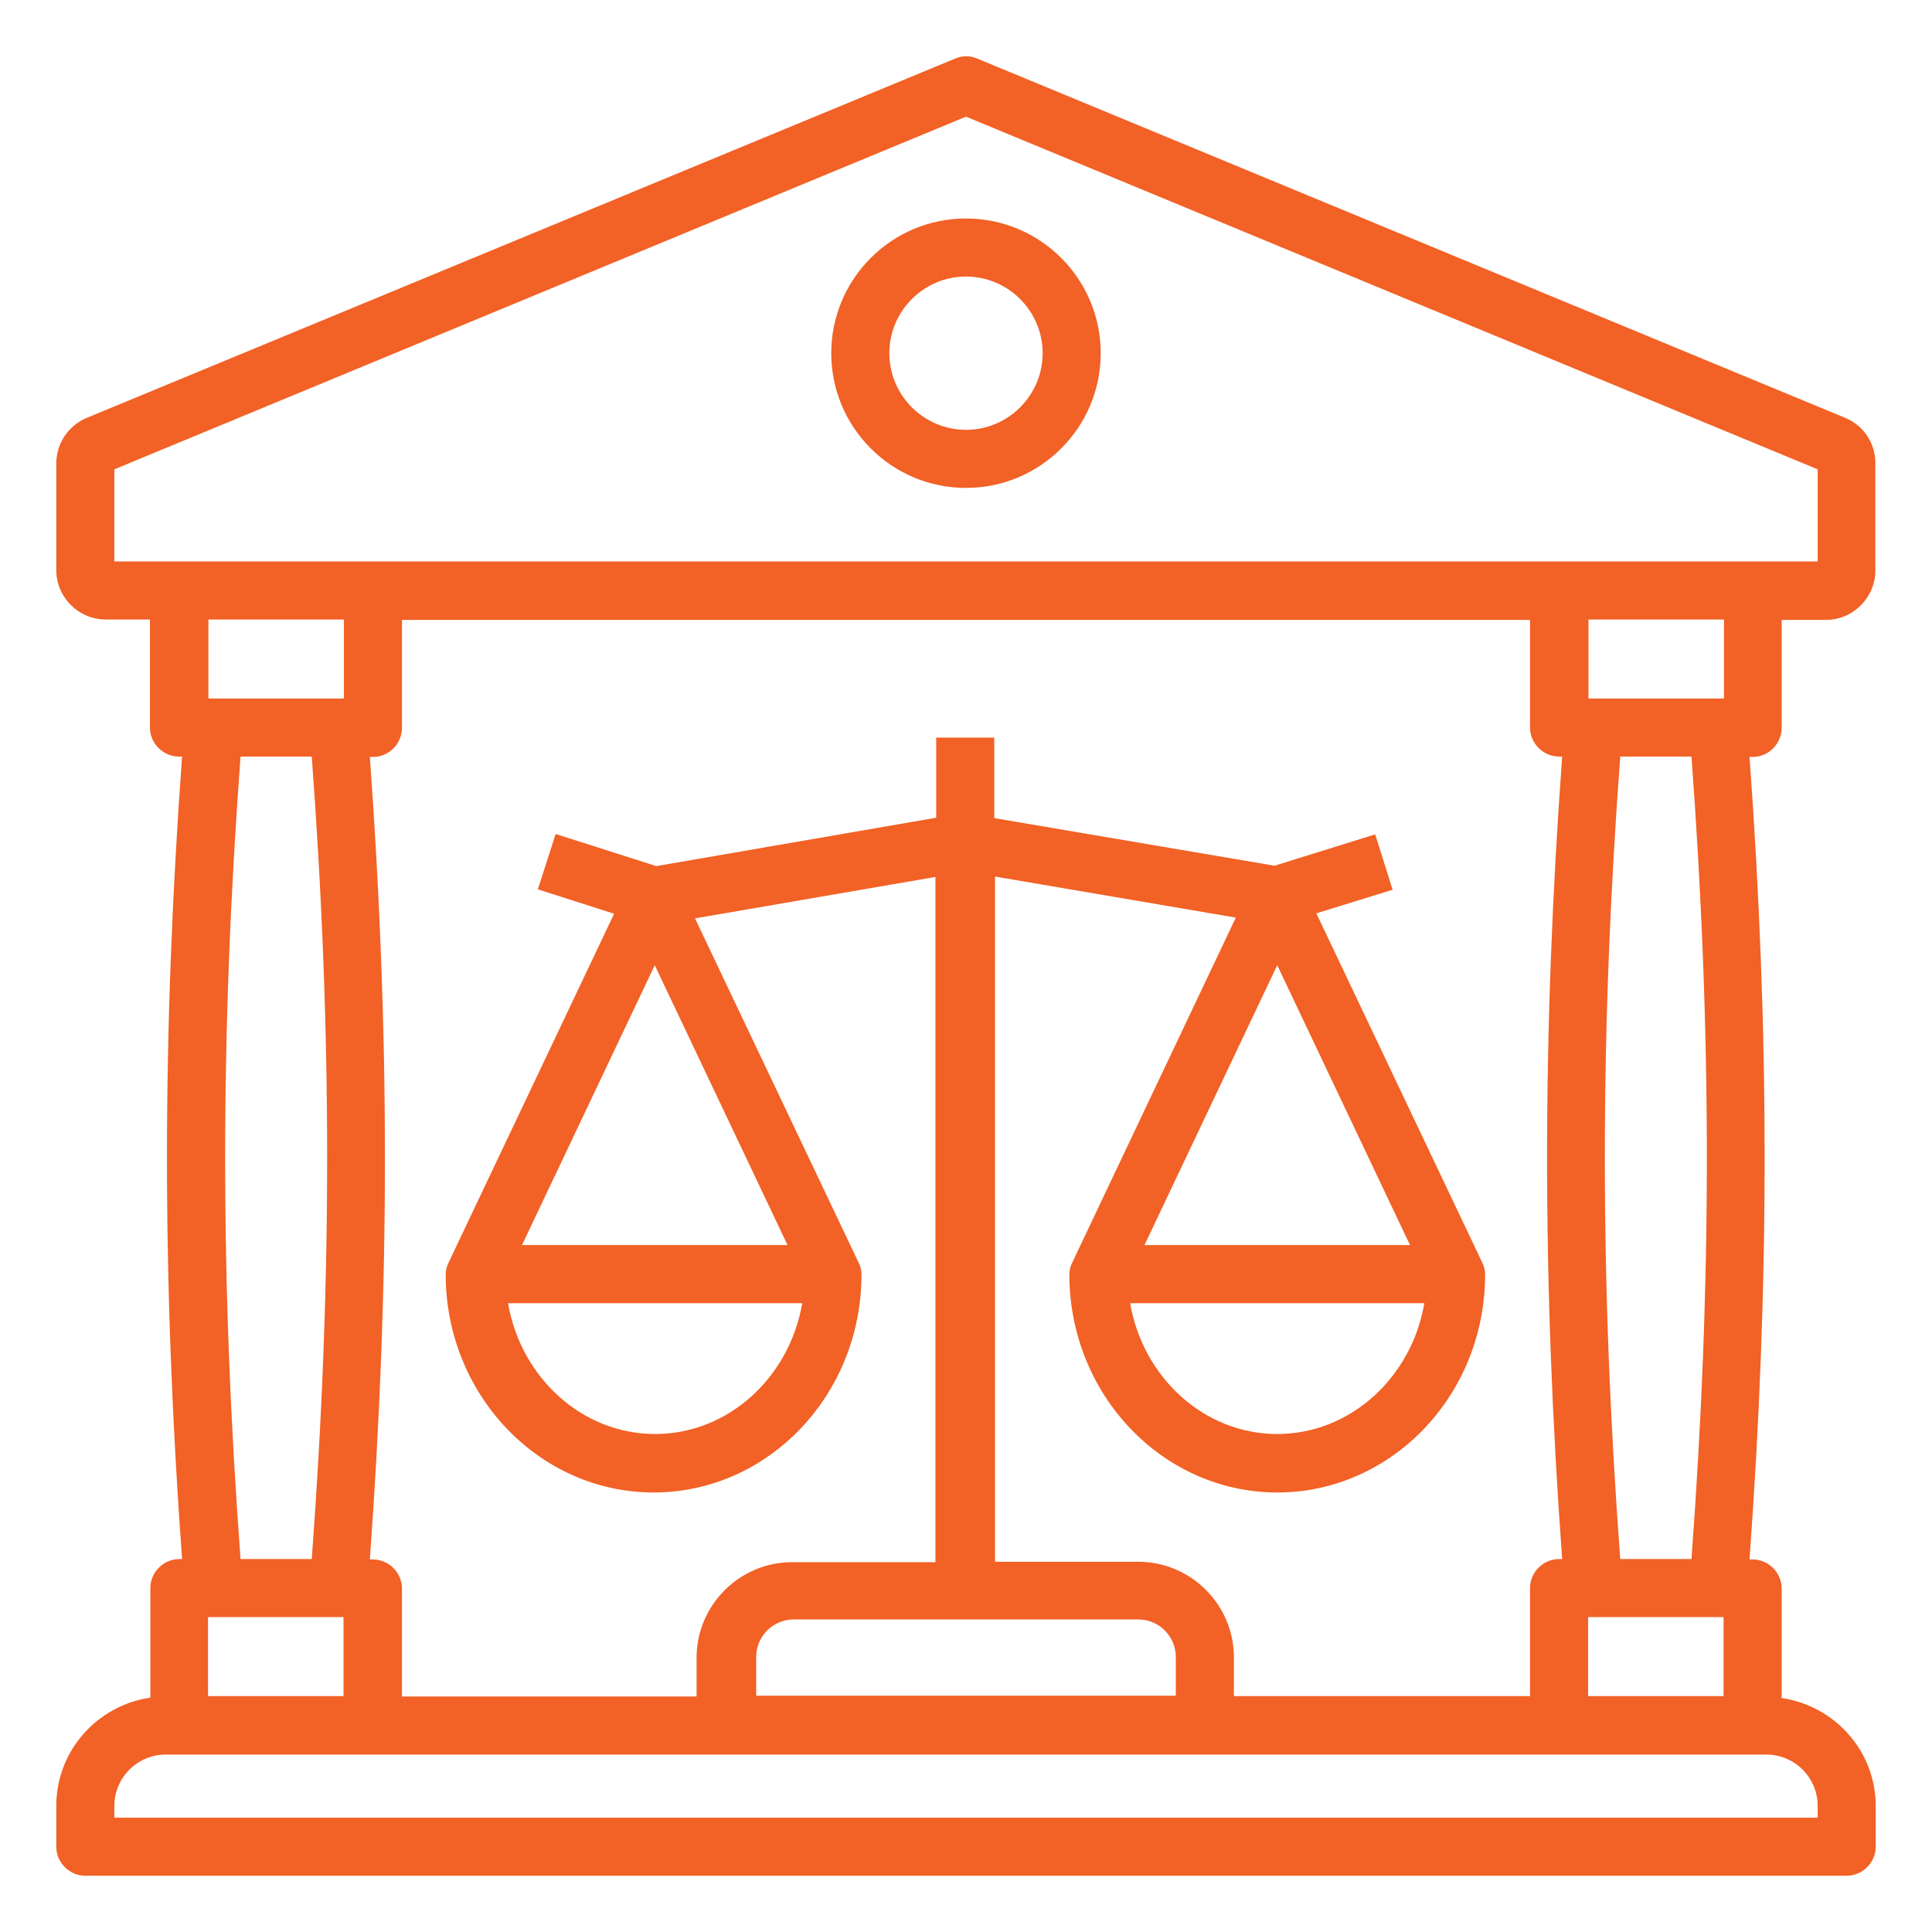 <svg width="103" height="103" viewBox="0 0 103 103" fill="none" xmlns="http://www.w3.org/2000/svg">
<path d="M98.37 22.276L52.099 3.123C51.727 2.958 51.294 2.958 50.922 3.123L4.63 22.276C3.64 22.689 3 23.638 3 24.732V30.387C3 31.852 4.197 33.028 5.642 33.028H7.994V38.786C7.994 39.633 8.696 40.334 9.542 40.334H9.707C8.634 55.05 8.634 68.403 9.707 83.118H9.563C8.717 83.118 8.015 83.819 8.015 84.665V90.506C5.188 90.919 3 93.334 3 96.285V98.452C3 99.298 3.702 100 4.548 100H98.453C99.299 100 100 99.298 100 98.452V96.285C100 93.354 97.813 90.94 94.985 90.527V84.686C94.985 83.84 94.284 83.138 93.437 83.138H93.272C94.345 68.423 94.345 55.07 93.272 40.355H93.437C94.284 40.355 94.985 39.653 94.985 38.807V33.049H97.338C98.803 33.049 99.98 31.852 99.98 30.407V24.752C100 23.638 99.361 22.689 98.37 22.276ZM81.57 33.028V38.786C81.57 39.633 82.272 40.334 83.118 40.334H83.283C82.21 55.05 82.21 68.403 83.283 83.118H83.118C82.272 83.118 81.57 83.819 81.57 84.665V90.424H65.782V88.36C65.782 85.553 63.491 83.262 60.684 83.262H53.048V46.732L65.885 48.92L57.176 67.288C57.072 67.494 57.011 67.701 57.011 67.948C57.011 74.346 61.984 79.568 68.093 79.568C74.202 79.568 79.176 74.367 79.176 67.948C79.176 67.701 79.114 67.494 79.011 67.288L70.178 48.693L74.244 47.434L73.315 44.483L67.949 46.154L53.007 43.616V39.323H49.911V43.595L34.989 46.175L29.623 44.462L28.674 47.413L32.74 48.714L23.927 67.288C23.824 67.494 23.762 67.701 23.762 67.948C23.762 74.346 28.736 79.568 34.845 79.568C40.954 79.568 45.928 74.367 45.928 67.948C45.928 67.701 45.866 67.494 45.763 67.288L37.053 48.961L49.87 46.753V83.283H42.233C39.427 83.283 37.136 85.574 37.136 88.38V90.444H21.43V84.686C21.43 83.84 20.728 83.138 19.882 83.138H19.717C20.79 68.423 20.79 55.07 19.717 40.355H19.882C20.728 40.355 21.43 39.653 21.43 38.807V33.049H81.57V33.028ZM91.889 86.213V90.424H84.666V86.213H84.934H91.6H91.889ZM60.684 86.337C61.799 86.337 62.686 87.245 62.686 88.339V90.403H40.314V88.339C40.314 87.225 41.222 86.337 42.316 86.337H60.684ZM61.014 66.38L68.093 51.458L75.172 66.38H61.014ZM75.936 69.476C75.255 73.438 71.994 76.451 68.093 76.451C64.193 76.451 60.932 73.438 60.251 69.476H75.936ZM27.828 66.38L34.907 51.458L41.986 66.38H27.828ZM42.77 69.476C42.089 73.438 38.828 76.451 34.928 76.451C31.027 76.451 27.766 73.438 27.085 69.476H42.77ZM11.111 86.213H11.379H18.045H18.314V90.424H11.09V86.213H11.111ZM18.334 37.239H18.045H11.379H11.111V33.028H18.334V37.239ZM12.824 40.334H16.621C17.715 55.07 17.715 68.382 16.621 83.118H12.824C11.73 68.382 11.73 55.07 12.824 40.334ZM96.905 96.285V96.904H6.096V96.285C6.096 94.758 7.334 93.54 8.841 93.54H9.542H19.861H83.097H93.417H94.118C95.666 93.519 96.905 94.758 96.905 96.285ZM90.177 83.118H86.379C85.285 68.382 85.285 55.07 86.379 40.334H90.177C91.27 55.07 91.27 68.382 90.177 83.118ZM91.889 37.239H91.621H84.955H84.687V33.028H91.91V37.239H91.889ZM96.905 29.933H93.437H83.118H19.882H9.563H6.096V25.021L51.5 6.219L96.905 25.021V29.933Z" fill="#F26125"/>
<path d="M44.317 18.83C44.317 22.792 47.537 26.012 51.499 26.012C55.462 26.012 58.682 22.792 58.682 18.83C58.682 14.867 55.462 11.648 51.499 11.648C47.537 11.648 44.317 14.867 44.317 18.83ZM55.586 18.83C55.586 21.079 53.749 22.916 51.499 22.916C49.25 22.916 47.413 21.079 47.413 18.83C47.413 16.58 49.25 14.743 51.499 14.743C53.749 14.743 55.586 16.58 55.586 18.83Z" fill="#F26125"/>
</svg>
